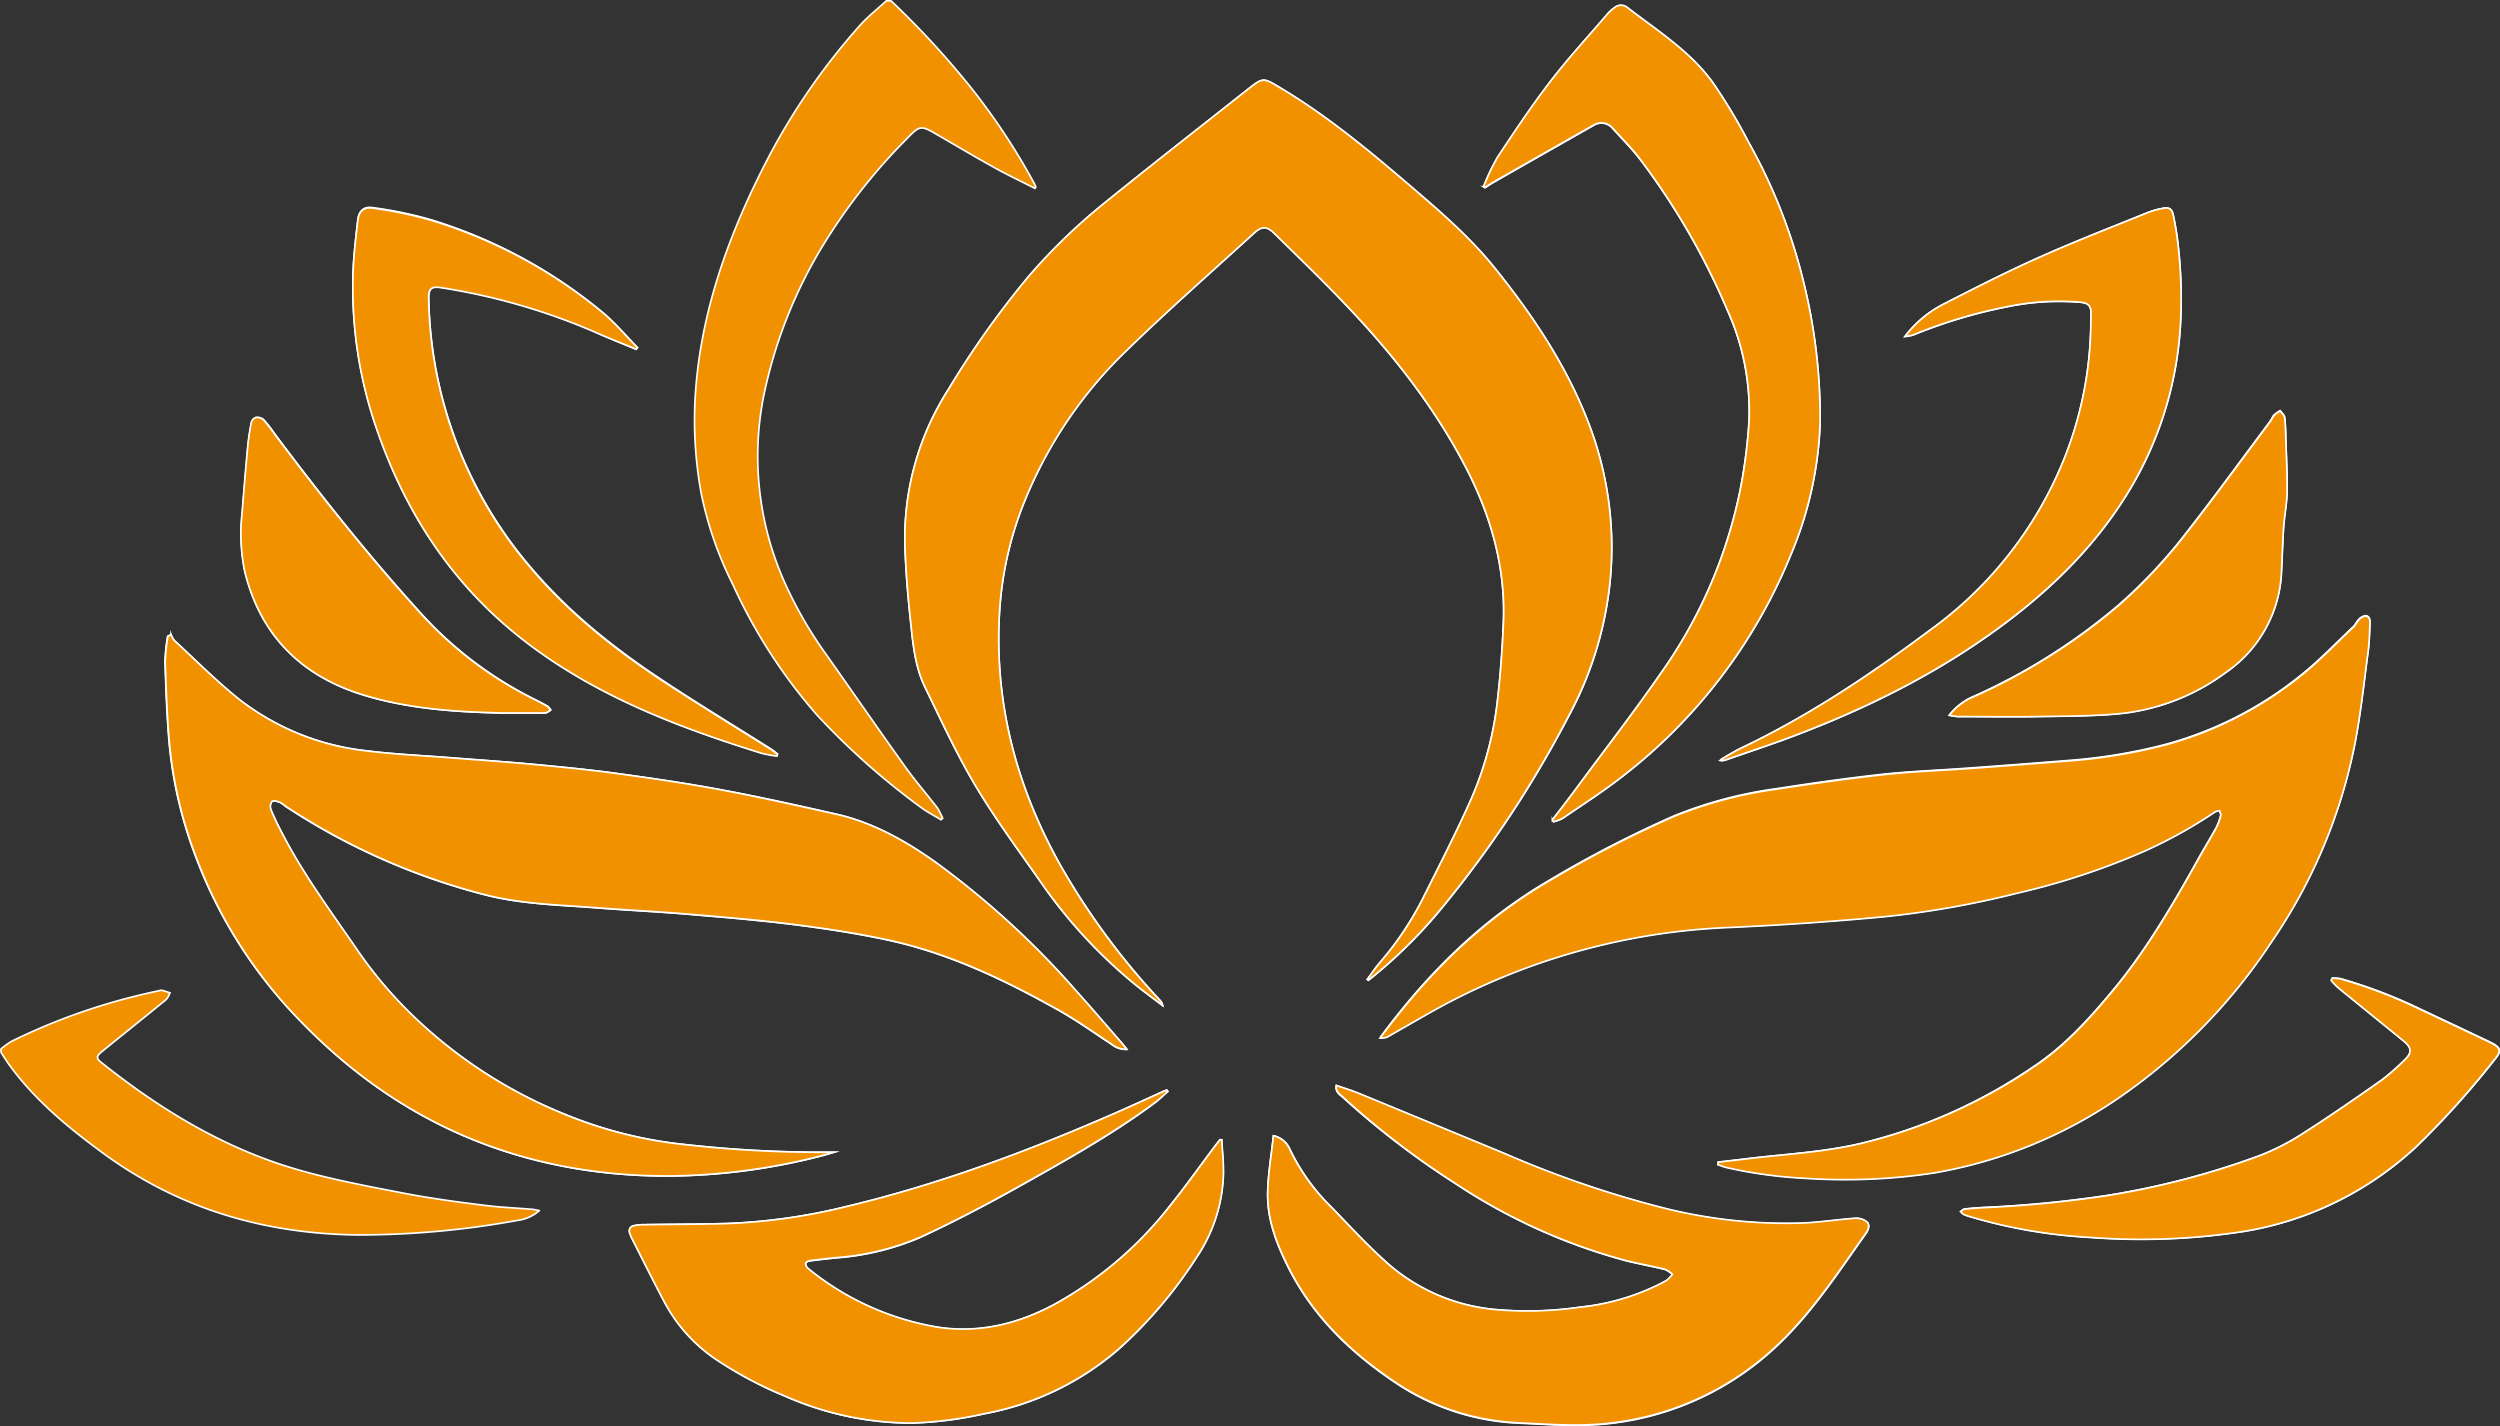 <svg id="aa2a6b04-1667-4f9a-a544-720ea2d78995" data-name="Layer 4" xmlns="http://www.w3.org/2000/svg" width="413.97" height="236.14" viewBox="0 0 413.97 236.14"><rect x="0" y="0" width="413.97" height="236.14" fill="#333333" stroke="none"/><defs><style>.b3a575f2-9cc9-4761-9d12-95f36e4de8a7{fill:#f29100;stroke:#fff;stroke-miterlimit:10;stroke-width:0.28px;}</style></defs><path class="b3a575f2-9cc9-4761-9d12-95f36e4de8a7" d="M265.42,301.79l.16.13c.14-.1.28-.2.41-.31a80.69,80.69,0,0,0,11.85-11.74,182.45,182.45,0,0,0,20.92-31.68,59.3,59.3,0,0,0,6.92-23,57.29,57.29,0,0,0-3.16-24.25c-3.59-9.93-9.33-18.61-15.88-26.78-4.07-5.09-9-9.35-13.91-13.57-6.93-5.93-13.92-11.76-21.79-16.45-2.8-1.67-2.77-1.72-5.34.32-7.91,6.26-15.88,12.46-23.72,18.81a96.27,96.27,0,0,0-12.6,12.21A149.59,149.59,0,0,0,196.12,204a45.66,45.66,0,0,0-7.25,26.17c.14,4.36.53,8.71,1,13,.37,3.51.78,7.08,2.35,10.29,2.68,5.51,5.25,11.1,8.38,16.34,3.32,5.55,7.2,10.78,10.91,16.09a82.81,82.81,0,0,0,15.12,16.44c1.58,1.31,3.26,2.52,4.89,3.77a1.56,1.56,0,0,0-.47-.88,119.1,119.1,0,0,1-16.31-22.08c-7.57-13.4-11.29-27.71-10.16-43.15a58.21,58.21,0,0,1,4.68-18.84,72.18,72.18,0,0,1,16.18-23.43c6.88-6.71,14.12-13.06,21.22-19.55,1.32-1.21,2.15-1.17,3.44.11C254,182.17,258,186,261.79,190c7.74,8.1,14.64,16.84,19.86,26.83,4.25,8.16,6.72,16.75,6.31,26-.18,4.11-.46,8.21-.93,12.29a56.41,56.41,0,0,1-4.36,16.7c-2.43,5.48-5.17,10.82-7.85,16.18a52.37,52.37,0,0,1-7.21,10.89C266.82,299.8,266.15,300.82,265.42,301.79Zm58.11,30.26-.06.34c.48.16,1,.37,1.45.48a75.13,75.13,0,0,0,12.84,1.77,98.41,98.41,0,0,0,21.49-.88,77,77,0,0,0,30.8-12.57,94.42,94.42,0,0,0,25-25.55,88,88,0,0,0,13.85-32.74c1-5.13,1.55-10.36,2.24-15.55.21-1.5.21-3,.3-4.55,0-.57-.06-1.18-.71-1.24a1.74,1.74,0,0,0-1.12.6c-.36.34-.55.87-.91,1.21-2.9,2.73-5.66,5.64-8.77,8.11a61.07,61.07,0,0,1-22.47,11.43,90.59,90.59,0,0,1-15.77,2.61q-8.37.68-16.75,1.28c-4.67.35-9.35.52-14,1-6,.66-11.91,1.5-17.84,2.42a70.06,70.06,0,0,0-16.79,4.45,189.27,189.27,0,0,0-20.71,10.68c-11.21,6.52-20.21,15.43-28.07,26.08a3.71,3.71,0,0,0,1.14-.15c2.34-1.31,4.66-2.66,7-4a109.69,109.69,0,0,1,49.72-14.17q12.75-.57,25.46-1.76a154.54,154.54,0,0,0,22.27-3.94,118.52,118.52,0,0,0,21-6.94A78.59,78.59,0,0,0,405.79,274a2.3,2.3,0,0,1,.76-.2c.07.28.25.59.19.83a9.67,9.67,0,0,1-.74,2c-.81,1.5-1.71,2.95-2.55,4.44-4.38,7.84-8.83,15.63-14.61,22.57-3.9,4.69-7.95,9.17-13.08,12.58A87,87,0,0,1,347,329c-6.33,1.47-12.82,1.75-19.24,2.56Zm-146.45-1.64h-3.36a203,203,0,0,1-21.49-1.29,71.22,71.22,0,0,1-19.22-4.8,78.64,78.64,0,0,1-25.4-16.26,69.94,69.94,0,0,1-9.24-10.8c-4.36-6.37-9-12.56-12.55-19.43-.71-1.37-1.38-2.77-2-4.2a1.44,1.44,0,0,1,.21-1.33c.22-.2.89,0,1.31.16a4.73,4.73,0,0,1,.93.65A109.62,109.62,0,0,0,119,287.69c6.16,1.63,12.5,1.75,18.8,2.24,4.82.39,9.66.62,14.48,1,5.86.5,11.73,1,17.56,1.69,5.35.67,10.7,1.47,16,2.6,10.23,2.19,19.57,6.66,28.62,11.76,2.94,1.66,5.7,3.64,8.53,5.49a3.89,3.89,0,0,0,2.6.9c-.38-.47-.66-.85-1-1.2-2.43-2.79-4.83-5.61-7.31-8.36a142.51,142.51,0,0,0-23.56-21.55c-5-3.5-10.22-6.43-16.2-7.81-6.27-1.44-12.55-2.84-18.87-4-5.67-1.07-11.4-1.91-17.12-2.7-4.6-.64-9.22-1.09-13.85-1.53s-9.14-.74-13.71-1.1c-4.76-.38-9.54-.58-14.27-1.17a41.74,41.74,0,0,1-21.09-8.51c-3.79-3-7.19-6.47-10.75-9.75a3.48,3.48,0,0,1-.56-1l-.53.29a29.44,29.44,0,0,0-.44,4.27c.16,4.64.31,9.29.74,13.91a71.45,71.45,0,0,0,4.27,18.1A77.85,77.85,0,0,0,89,308.89c16.48,17,36.61,25.32,60.19,25.45a104,104,0,0,0,26.15-3.42C175.93,330.76,176.54,330.57,177.08,330.41Zm72.8-2.73c-.34,3.19-.86,6.23-.95,9.28-.13,4.49,1.45,8.62,3.44,12.57,4,7.93,10.13,13.92,17.39,18.82a39.63,39.63,0,0,0,20.76,6.92c5.18.23,10.37.65,15.55,0a47.94,47.94,0,0,0,27-12.63c5.91-5.49,10.27-12.24,14.9-18.76.42-.6.72-1.39.14-1.91a2.79,2.79,0,0,0-1.86-.58c-2.94.21-5.85.67-8.78.8a83.49,83.49,0,0,1-22.38-2.34,172,172,0,0,1-26.85-9.14q-12.11-5-24.23-10c-1.2-.49-2.45-.87-3.72-1.31-.17,1,.46,1.39,1,1.84A137.21,137.21,0,0,0,280,335.57a96.08,96.08,0,0,0,28.18,12.77c2.16.55,4.38.94,6.55,1.47a4.29,4.29,0,0,1,1.22.82,4.56,4.56,0,0,1-.93,1,21.47,21.47,0,0,1-2.19,1.12,38,38,0,0,1-12.18,3.33,59.84,59.84,0,0,1-14.28.37,31.3,31.3,0,0,1-17.48-7.53c-3.33-2.95-6.36-6.25-9.46-9.45a33.64,33.64,0,0,1-6.94-9.77A3.81,3.81,0,0,0,249.88,327.68Zm-17.5-7.34-.15-.22c-.28.11-.56.21-.83.34-2.25,1-4.48,2.05-6.73,3.05-14.78,6.5-29.85,12.18-45.59,15.92a96.33,96.33,0,0,1-19.77,2.79c-4.58.12-9.17.12-13.76.19a7.57,7.57,0,0,0-1.5.16.88.88,0,0,0-.7,1.29,5.92,5.92,0,0,0,.36.87c1.73,3.41,3.43,6.83,5.21,10.21a26.46,26.46,0,0,0,8.28,9.49A65.16,65.16,0,0,0,169,370.78a52.07,52.07,0,0,0,20.88,4.47A63.23,63.23,0,0,0,202,373.7a47,47,0,0,0,22.13-10.59,74.33,74.33,0,0,0,12.94-15.2A26,26,0,0,0,241.56,334c0-1.87-.18-3.75-.28-5.63l-.29,0-.85,1.1c-2.48,3.31-4.88,6.69-7.48,9.92a62.56,62.56,0,0,1-19.09,16.25c-6,3.22-12.39,4.8-19.19,3.79a45.83,45.83,0,0,1-21.61-9.75,1.14,1.14,0,0,1-.4-.84c0-.17.46-.4.73-.44,1.44-.19,2.89-.35,4.33-.5a43.53,43.53,0,0,0,14-3.41c5.29-2.46,10.48-5.16,15.58-8,7.85-4.4,15.75-8.75,23-14.11C230.88,321.75,231.61,321,232.38,320.34Zm63.7-45,.17.32a6.26,6.26,0,0,0,1.52-.56c3.31-2.27,6.7-4.45,9.86-6.91a88.58,88.58,0,0,0,27.77-36.38,61.42,61.42,0,0,0,5-22.42,94.36,94.36,0,0,0-2.77-23.18A91.57,91.57,0,0,0,328.45,163a90.42,90.42,0,0,0-5.86-9.74c-3.75-5.17-9.19-8.54-14.15-12.4a1.64,1.64,0,0,0-2,0,6.34,6.34,0,0,0-1.15,1c-3.21,3.75-6.56,7.39-9.56,11.29s-5.92,8.28-8.73,12.52a35.94,35.94,0,0,0-2.32,4.89l.24.13c.53-.34,1.05-.7,1.6-1q8.14-4.65,16.3-9.28a2.46,2.46,0,0,1,3.33.57c1.54,1.72,3.2,3.35,4.58,5.19A117.82,117.82,0,0,1,325,190.86a40.56,40.56,0,0,1,3.64,18.34,87.07,87.07,0,0,1-1.42,11.26,79.81,79.81,0,0,1-13,30.36c-4.43,6.42-9.22,12.61-13.86,18.89C299,271.61,297.52,273.48,296.08,275.36ZM144.34,197.44l.22-.26c-1.85-1.89-3.57-3.93-5.57-5.65A81.78,81.78,0,0,0,110.38,176a66.2,66.2,0,0,0-9.62-2c-1.52-.25-2.33.54-2.5,2.07-.3,2.67-.63,5.34-.75,8a71.35,71.35,0,0,0,3.78,26.2c4.91,14.5,13,26.75,25.37,36,11.56,8.71,24.83,13.77,38.49,18a20.42,20.42,0,0,0,2.5.46l.1-.29c-.34-.25-.66-.54-1-.76-5.81-3.66-11.67-7.22-17.41-11-8.24-5.39-15.93-11.45-22.34-19a70.35,70.35,0,0,1-17-44.69c0-1.68.46-2.09,2.13-1.81a104.94,104.94,0,0,1,25.22,7.26C139.63,195.54,142,196.47,144.34,197.44Zm210.12-2.12a6.87,6.87,0,0,0,1.38-.26,83.43,83.43,0,0,1,15.75-4.71,42.31,42.31,0,0,1,12-.69c1.24.13,1.69.6,1.68,1.85,0,1.86-.06,3.73-.19,5.59a61.87,61.87,0,0,1-4.5,19.08,64.67,64.67,0,0,1-21.81,27.66c-9.88,7.38-20.11,14.25-31.29,19.58-1.05.5-2.05,1.12-3.06,1.7a5.39,5.39,0,0,0-.54.4,1.69,1.69,0,0,0,.88-.08c3.6-1.26,7.23-2.45,10.8-3.79,12.69-4.76,24.73-10.76,35.6-18.94,8.1-6.1,15.19-13.17,20.46-21.93A59.72,59.72,0,0,0,400.08,193a78,78,0,0,0-.44-13.06c-.17-1.54-.43-3.07-.74-4.58-.25-1.21-.68-1.46-1.9-1.21a13.58,13.58,0,0,0-2.36.68c-6,2.44-12.09,4.78-18,7.43-5.41,2.42-10.7,5.12-16,7.83A18.6,18.6,0,0,0,354.46,195.32Zm7.33,62.73a11.37,11.37,0,0,0,1.45.19c4.37,0,8.74.06,13.1,0s8.61-.06,12.89-.41a35.59,35.59,0,0,0,18.3-6.86,21.27,21.27,0,0,0,9.25-16.81c.13-2.46.19-4.93.36-7.39.14-2,.53-3.89.56-5.84.05-2.93-.12-5.87-.21-8.81,0-1.14-.05-2.28-.19-3.41-.05-.39-.47-.73-.72-1.1a5,5,0,0,0-1,.71c-.29.32-.45.76-.71,1.11-4.54,6.07-9,12.22-13.67,18.19a85.14,85.14,0,0,1-11.46,12.25,99.7,99.7,0,0,1-23.79,15A10,10,0,0,0,361.79,258.05Zm63.43,43.53-.15.35a11.88,11.88,0,0,0,1.15,1.2c3.6,2.95,7.22,5.87,10.82,8.81,1.43,1.16,1.45,2,.09,3.26a37.88,37.88,0,0,1-3.64,3.2c-4.34,3.05-8.71,6.08-13.18,8.93a38.62,38.62,0,0,1-7.16,3.65,133.21,133.21,0,0,1-25.7,6.66,196.35,196.35,0,0,1-20.1,1.92c-1,.06-2,.13-3,.25-.23,0-.43.26-.65.4a2.76,2.76,0,0,0,.51.46,7.53,7.53,0,0,0,1.07.38,86.1,86.1,0,0,0,19.83,3.43,110.9,110.9,0,0,0,25.55-1,54.79,54.79,0,0,0,28.56-14.09,143.64,143.64,0,0,0,13-14.49c1-1.27.89-1.8-.55-2.56l-.68-.34c-3.68-1.74-7.36-3.49-11.05-5.22a82.36,82.36,0,0,0-13.33-5.11A8.45,8.45,0,0,0,425.22,301.58Zm-303-43.91h6.56a2.29,2.29,0,0,0,.75-.06,3.29,3.29,0,0,0,.68-.44,2.29,2.29,0,0,0-.51-.6c-.76-.44-1.55-.84-2.34-1.24a63.35,63.35,0,0,1-18.06-13.51c-8.85-9.67-17-19.93-24.84-30.42a22.74,22.74,0,0,0-1.81-2.31,1.58,1.58,0,0,0-1.27-.33,1.23,1.23,0,0,0-.72.85c-.26,1.36-.47,2.74-.6,4.12q-.49,5.39-.91,10.77a30.81,30.81,0,0,0,.43,9.72c2.56,10.47,9.22,17.17,19.33,20.37C106.6,257,114.68,257.5,122.17,257.67Z" transform="translate(-39.01 -139.61)"/><path class="b3a575f2-9cc9-4761-9d12-95f36e4de8a7" d="M186.56,139.75a144.83,144.83,0,0,1,12.87,13.92,108.63,108.63,0,0,1,10.89,16.41,5.16,5.16,0,0,1,.21.49l-.15.23c-2.35-1.19-4.74-2.32-7-3.6-3.26-1.8-6.46-3.72-9.69-5.58-2.08-1.21-2.49-1.12-4.15.59a96.28,96.28,0,0,0-14.23,18,78.21,78.21,0,0,0-9.92,25.36A51.22,51.22,0,0,0,169,236.19a69.05,69.05,0,0,0,7,12.05c4.3,6.1,8.54,12.24,12.88,18.31,1.67,2.34,3.56,4.52,5.32,6.8a11.69,11.69,0,0,1,.91,1.76l-.29.24c-1.12-.69-2.31-1.29-3.36-2.08A120.48,120.48,0,0,1,174.29,258a88.19,88.19,0,0,1-13.93-21.6,60.13,60.13,0,0,1-5.22-15,67.22,67.22,0,0,1-.91-17.57c1.1-13.55,5.72-26,11.92-37.95a108.77,108.77,0,0,1,15.29-22.1c1.32-1.47,2.9-2.7,4.36-4.05Z" transform="translate(-39.01 -139.61)"/><path class="b3a575f2-9cc9-4761-9d12-95f36e4de8a7" d="M39.16,313.32A11.81,11.81,0,0,1,41,312a102.74,102.74,0,0,1,24.29-8.32,1.38,1.38,0,0,1,.56-.08c.44.11.87.27,1.3.41a3.6,3.6,0,0,1-.62,1.11c-3.53,2.89-7.09,5.73-10.62,8.6-1,.8-1,1.16,0,1.92,9.77,7.78,20.34,14.18,32.41,17.66,5.75,1.66,11.67,2.75,17.54,3.89,4.4.85,8.85,1.45,13.29,2,2.6.34,5.23.44,7.85.66.39,0,.78.13,1.31.22a6.65,6.65,0,0,1-3.59,1.62A146.6,146.6,0,0,1,98,344.1c-15.37-.23-29.4-4.36-41.92-13.54-5.87-4.3-11.38-8.86-15.65-14.78-.44-.62-.83-1.26-1.24-1.89Z" transform="translate(-39.01 -139.61)"/><path class="b3a575f2-9cc9-4761-9d12-95f36e4de8a7" d="M265.42,301.79c.73-1,1.4-2,2.19-2.91A52.37,52.37,0,0,0,274.82,288c2.68-5.36,5.42-10.7,7.85-16.18a56.41,56.41,0,0,0,4.36-16.7c.47-4.08.75-8.18.93-12.29.41-9.26-2.06-17.85-6.31-26-5.22-10-12.12-18.73-19.86-26.83-3.8-4-7.77-7.81-11.69-11.67-1.29-1.28-2.12-1.32-3.44-.11-7.1,6.49-14.34,12.84-21.22,19.55a72.18,72.18,0,0,0-16.18,23.43A58.21,58.21,0,0,0,204.58,240c-1.13,15.44,2.59,29.75,10.16,43.15a119.1,119.1,0,0,0,16.31,22.08,1.56,1.56,0,0,1,.47.88c-1.63-1.25-3.31-2.46-4.89-3.77a82.81,82.81,0,0,1-15.12-16.44c-3.71-5.31-7.59-10.54-10.91-16.09-3.13-5.24-5.7-10.83-8.38-16.34-1.57-3.21-2-6.78-2.35-10.29-.47-4.33-.86-8.68-1-13A45.66,45.66,0,0,1,196.12,204a149.59,149.59,0,0,1,13.16-18.55,96.27,96.27,0,0,1,12.6-12.21c7.84-6.35,15.81-12.55,23.72-18.81,2.57-2,2.54-2,5.34-.32,7.87,4.69,14.86,10.52,21.79,16.45,4.93,4.22,9.84,8.48,13.91,13.57,6.55,8.17,12.29,16.85,15.88,26.78a57.29,57.29,0,0,1,3.16,24.25,59.3,59.3,0,0,1-6.92,23,182.45,182.45,0,0,1-20.92,31.68A80.69,80.69,0,0,1,266,301.61c-.13.11-.27.21-.41.31Z" transform="translate(-39.01 -139.61)"/><path class="b3a575f2-9cc9-4761-9d12-95f36e4de8a7" d="M323.53,332.05l4.21-.49c6.42-.81,12.91-1.09,19.24-2.56a87,87,0,0,0,28.78-12.72c5.13-3.41,9.18-7.89,13.08-12.58,5.78-6.94,10.23-14.73,14.61-22.57.84-1.49,1.74-2.94,2.55-4.44a9.67,9.67,0,0,0,.74-2c.06-.24-.12-.55-.19-.83a2.3,2.3,0,0,0-.76.2,78.59,78.59,0,0,1-11.66,6.49,118.52,118.52,0,0,1-21,6.94,154.54,154.54,0,0,1-22.27,3.94q-12.71,1.19-25.46,1.76a109.69,109.69,0,0,0-49.72,14.17c-2.34,1.32-4.66,2.67-7,4a3.71,3.71,0,0,1-1.14.15c7.86-10.65,16.86-19.56,28.07-26.08a189.27,189.27,0,0,1,20.71-10.68,70.06,70.06,0,0,1,16.79-4.45c5.93-.92,11.88-1.76,17.84-2.42,4.65-.51,9.33-.68,14-1q8.37-.62,16.75-1.28a90.59,90.59,0,0,0,15.77-2.61,61.07,61.07,0,0,0,22.47-11.43c3.11-2.47,5.87-5.38,8.77-8.11.36-.34.55-.87.91-1.21a1.74,1.74,0,0,1,1.12-.6c.65.06.75.67.71,1.24-.09,1.52-.09,3-.3,4.55-.69,5.19-1.23,10.42-2.24,15.55a88,88,0,0,1-13.85,32.74,94.42,94.42,0,0,1-25,25.55,77,77,0,0,1-30.8,12.57,98.41,98.41,0,0,1-21.49.88,75.13,75.13,0,0,1-12.84-1.77c-.49-.11-1-.32-1.45-.48Z" transform="translate(-39.01 -139.61)"/><path class="b3a575f2-9cc9-4761-9d12-95f36e4de8a7" d="M177.08,330.41c-.54.16-1.15.35-1.78.51a104,104,0,0,1-26.15,3.42c-23.58-.13-43.71-8.49-60.19-25.45a77.85,77.85,0,0,1-17.58-27.63,71.45,71.45,0,0,1-4.27-18.1c-.43-4.62-.58-9.27-.74-13.91a29.44,29.44,0,0,1,.44-4.27l.53-.29a3.48,3.48,0,0,0,.56,1c3.56,3.28,7,6.76,10.75,9.75a41.74,41.74,0,0,0,21.09,8.51c4.73.59,9.51.79,14.27,1.17,4.57.36,9.15.67,13.71,1.1s9.25.89,13.85,1.53c5.72.79,11.45,1.63,17.12,2.7,6.32,1.2,12.6,2.6,18.87,4,6,1.38,11.23,4.31,16.2,7.81a142.51,142.51,0,0,1,23.56,21.55c2.48,2.75,4.88,5.57,7.31,8.36.31.35.59.73,1,1.2a3.89,3.89,0,0,1-2.6-.9c-2.83-1.85-5.59-3.83-8.53-5.49-9.05-5.1-18.39-9.57-28.62-11.76-5.27-1.13-10.62-1.93-16-2.6-5.83-.73-11.7-1.19-17.56-1.69-4.82-.4-9.66-.63-14.48-1-6.3-.49-12.64-.61-18.8-2.24a109.62,109.62,0,0,1-32.73-14.58,4.73,4.73,0,0,0-.93-.65c-.42-.15-1.09-.36-1.31-.16a1.44,1.44,0,0,0-.21,1.33c.58,1.43,1.25,2.83,2,4.2,3.58,6.87,8.19,13.06,12.55,19.43a69.94,69.94,0,0,0,9.24,10.8A78.64,78.64,0,0,0,133,324.32a71.22,71.22,0,0,0,19.22,4.8,203,203,0,0,0,21.49,1.29Z" transform="translate(-39.01 -139.61)"/><path class="b3a575f2-9cc9-4761-9d12-95f36e4de8a7" d="M249.88,327.68a3.81,3.81,0,0,1,2.59,2,33.64,33.64,0,0,0,6.94,9.77c3.1,3.2,6.13,6.5,9.46,9.45a31.3,31.3,0,0,0,17.48,7.53,59.84,59.84,0,0,0,14.28-.37,38,38,0,0,0,12.18-3.33,21.47,21.47,0,0,0,2.19-1.12,4.56,4.56,0,0,0,.93-1,4.29,4.29,0,0,0-1.22-.82c-2.17-.53-4.39-.92-6.55-1.47A96.08,96.08,0,0,1,280,335.57a137.21,137.21,0,0,1-18.71-14.39c-.5-.45-1.13-.85-1-1.84,1.27.44,2.52.82,3.72,1.31q12.14,5,24.23,10a172,172,0,0,0,26.85,9.14,83.49,83.49,0,0,0,22.38,2.34c2.93-.13,5.84-.59,8.78-.8a2.79,2.79,0,0,1,1.86.58c.58.52.28,1.31-.14,1.91-4.63,6.52-9,13.27-14.9,18.76a47.94,47.94,0,0,1-27,12.63c-5.18.68-10.37.26-15.55,0a39.63,39.63,0,0,1-20.76-6.92c-7.26-4.9-13.41-10.89-17.39-18.82-2-3.95-3.57-8.08-3.44-12.57C249,333.91,249.54,330.87,249.88,327.68Z" transform="translate(-39.01 -139.61)"/><path class="b3a575f2-9cc9-4761-9d12-95f36e4de8a7" d="M232.38,320.34c-.77.68-1.5,1.41-2.33,2-7.27,5.36-15.17,9.71-23,14.11-5.1,2.84-10.29,5.54-15.58,8a43.53,43.53,0,0,1-14,3.41c-1.44.15-2.89.31-4.33.5-.27,0-.71.27-.73.44a1.14,1.14,0,0,0,.4.84,45.83,45.83,0,0,0,21.61,9.75c6.8,1,13.19-.57,19.19-3.79a62.56,62.56,0,0,0,19.09-16.25c2.6-3.23,5-6.61,7.48-9.92l.85-1.1.29,0c.1,1.88.32,3.76.28,5.63a26,26,0,0,1-4.47,13.88,74.33,74.33,0,0,1-12.94,15.2A47,47,0,0,1,202,373.7a63.23,63.23,0,0,1-12.1,1.55A52.07,52.07,0,0,1,169,370.78a65.16,65.16,0,0,1-11.84-6.35,26.46,26.46,0,0,1-8.28-9.49c-1.78-3.38-3.48-6.8-5.21-10.21a5.92,5.92,0,0,1-.36-.87.88.88,0,0,1,.7-1.29,7.57,7.57,0,0,1,1.5-.16c4.59-.07,9.18-.07,13.76-.19a96.33,96.33,0,0,0,19.77-2.79c15.74-3.74,30.81-9.42,45.59-15.92,2.25-1,4.48-2,6.73-3.05.27-.13.55-.23.83-.34Z" transform="translate(-39.01 -139.61)"/><path class="b3a575f2-9cc9-4761-9d12-95f36e4de8a7" d="M296.08,275.36c1.44-1.88,2.89-3.75,4.29-5.65,4.64-6.28,9.43-12.47,13.86-18.89a79.81,79.81,0,0,0,13-30.36,87.07,87.07,0,0,0,1.42-11.26A40.56,40.56,0,0,0,325,190.86a117.82,117.82,0,0,0-14.28-24.73c-1.38-1.84-3-3.47-4.58-5.19a2.46,2.46,0,0,0-3.33-.57q-8.16,4.62-16.3,9.28c-.55.31-1.07.67-1.6,1l-.24-.13a35.94,35.94,0,0,1,2.32-4.89c2.81-4.24,5.63-8.49,8.73-12.52s6.35-7.54,9.56-11.29a6.34,6.34,0,0,1,1.15-1,1.64,1.64,0,0,1,2,0c5,3.86,10.4,7.23,14.15,12.4a90.42,90.42,0,0,1,5.86,9.74,91.57,91.57,0,0,1,9.19,23.26,94.36,94.36,0,0,1,2.77,23.18,61.42,61.42,0,0,1-5,22.42,88.58,88.58,0,0,1-27.77,36.38c-3.16,2.46-6.55,4.64-9.86,6.91a6.26,6.26,0,0,1-1.52.56Z" transform="translate(-39.01 -139.61)"/><path class="b3a575f2-9cc9-4761-9d12-95f36e4de8a7" d="M144.34,197.44c-2.35-1-4.71-1.9-7-2.92a104.94,104.94,0,0,0-25.22-7.26c-1.67-.28-2.18.13-2.13,1.81a70.35,70.35,0,0,0,17,44.69c6.41,7.55,14.1,13.61,22.34,19,5.74,3.75,11.6,7.31,17.41,11,.36.22.68.51,1,.76l-.1.29a20.42,20.42,0,0,1-2.5-.46c-13.66-4.25-26.93-9.31-38.49-18-12.33-9.28-20.46-21.53-25.37-36a71.35,71.35,0,0,1-3.78-26.2c.12-2.68.45-5.35.75-8,.17-1.53,1-2.32,2.5-2.07a66.2,66.2,0,0,1,9.62,2A81.78,81.78,0,0,1,139,191.53c2,1.72,3.72,3.76,5.57,5.65Z" transform="translate(-39.01 -139.61)"/><path class="b3a575f2-9cc9-4761-9d12-95f36e4de8a7" d="M354.46,195.32a18.6,18.6,0,0,1,6.18-5.24c5.28-2.71,10.57-5.41,16-7.83,5.93-2.65,12-5,18-7.43a13.58,13.58,0,0,1,2.36-.68c1.22-.25,1.65,0,1.9,1.21.31,1.51.57,3,.74,4.58a78,78,0,0,1,.44,13.06,59.72,59.72,0,0,1-8.47,27.79c-5.27,8.76-12.36,15.83-20.46,21.93-10.87,8.18-22.91,14.18-35.6,18.94-3.57,1.34-7.2,2.53-10.8,3.79a1.69,1.69,0,0,1-.88.08,5.39,5.39,0,0,1,.54-.4c1-.58,2-1.2,3.06-1.7,11.18-5.33,21.41-12.2,31.29-19.58a64.67,64.67,0,0,0,21.81-27.66,61.87,61.87,0,0,0,4.5-19.08c.13-1.86.17-3.73.19-5.59,0-1.25-.44-1.72-1.68-1.85a42.31,42.31,0,0,0-12,.69,83.43,83.43,0,0,0-15.75,4.71A6.87,6.87,0,0,1,354.46,195.32Z" transform="translate(-39.01 -139.61)"/><path class="b3a575f2-9cc9-4761-9d12-95f36e4de8a7" d="M361.79,258.05a10,10,0,0,1,4.18-3.13,99.7,99.7,0,0,0,23.79-15,85.14,85.14,0,0,0,11.46-12.25c4.67-6,9.13-12.12,13.67-18.19.26-.35.42-.79.71-1.11a5,5,0,0,1,1-.71c.25.37.67.71.72,1.1.14,1.13.15,2.27.19,3.41.09,2.94.26,5.88.21,8.81,0,1.95-.42,3.89-.56,5.84-.17,2.46-.23,4.93-.36,7.39A21.27,21.27,0,0,1,407.53,251a35.59,35.59,0,0,1-18.3,6.86c-4.28.35-8.59.34-12.89.41s-8.73,0-13.1,0A11.37,11.37,0,0,1,361.79,258.05Z" transform="translate(-39.01 -139.61)"/><path class="b3a575f2-9cc9-4761-9d12-95f36e4de8a7" d="M425.22,301.58a8.45,8.45,0,0,1,1.34.12,82.36,82.36,0,0,1,13.33,5.11c3.69,1.73,7.37,3.48,11.05,5.22l.68.34c1.44.76,1.59,1.29.55,2.56a143.64,143.64,0,0,1-13,14.49,54.79,54.79,0,0,1-28.56,14.09,110.9,110.9,0,0,1-25.55,1,86.1,86.1,0,0,1-19.83-3.43,7.53,7.53,0,0,1-1.07-.38,2.76,2.76,0,0,1-.51-.46c.22-.14.42-.37.65-.4,1-.12,2-.19,3-.25a196.35,196.35,0,0,0,20.1-1.92,133.21,133.21,0,0,0,25.7-6.66,38.62,38.62,0,0,0,7.16-3.65c4.47-2.85,8.84-5.88,13.18-8.93a37.88,37.88,0,0,0,3.64-3.2c1.36-1.24,1.34-2.1-.09-3.26-3.6-2.94-7.22-5.86-10.82-8.81a11.88,11.88,0,0,1-1.15-1.2Z" transform="translate(-39.01 -139.61)"/><path class="b3a575f2-9cc9-4761-9d12-95f36e4de8a7" d="M122.17,257.67c-7.49-.17-15.57-.64-23.31-3.08-10.11-3.2-16.77-9.9-19.33-20.37a30.81,30.81,0,0,1-.43-9.72q.42-5.38.91-10.77c.13-1.38.34-2.76.6-4.12a1.23,1.23,0,0,1,.72-.85,1.58,1.58,0,0,1,1.27.33,22.74,22.74,0,0,1,1.81,2.31c7.85,10.49,16,20.75,24.84,30.42a63.35,63.35,0,0,0,18.06,13.51c.79.4,1.58.8,2.34,1.24a2.29,2.29,0,0,1,.51.6,3.29,3.29,0,0,1-.68.44,2.29,2.29,0,0,1-.75.06Z" transform="translate(-39.01 -139.61)"/></svg>